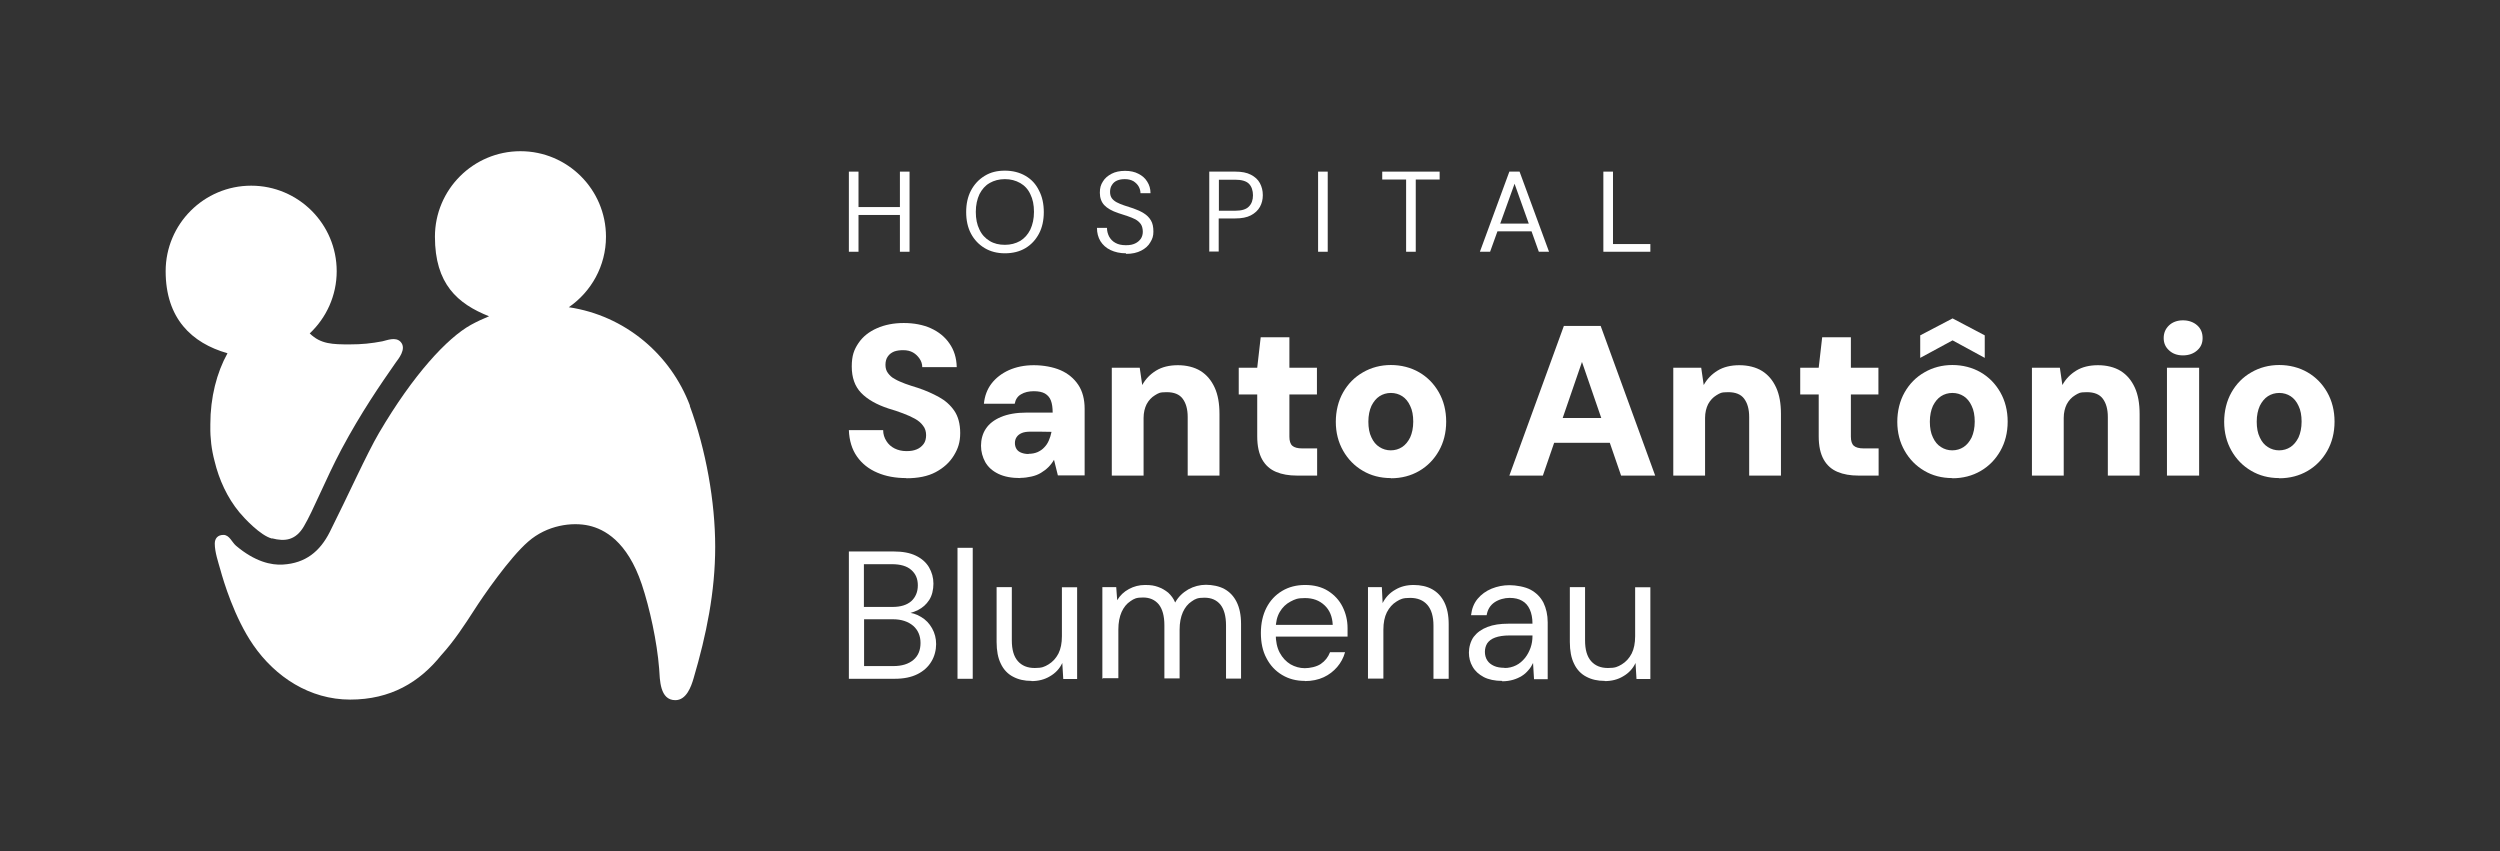 <?xml version="1.0" encoding="UTF-8"?> <svg xmlns="http://www.w3.org/2000/svg" id="Camada_1" version="1.1" viewBox="0 0 1297.9 442"><rect x="0" y="0" width="1297.9" height="442" fill="#333333" stroke="none"/><defs><style> .st0, .st1 { fill: #fff; } .st1 { fill-rule: evenodd; } </style></defs><g><path class="st1" d="M358.2,210.6c-10.1-26.8-33.9-46.8-62.9-51.1,11.6-8,19.3-21.4,19.3-36.6,0-24.5-19.9-44.4-44.4-44.4s-44.4,19.9-44.4,44.4,11.7,34.8,28.1,41.3c-3.2,1.3-6.4,2.8-9.5,4.5-12.2,6.8-29.8,25.7-47.6,56-6.4,10.9-16.1,32.6-25.6,51.5-5.1,10.1-12.6,16.2-24.3,16.9-6.1.4-14.6-1.5-24.4-9.8-2.1-1.8-3.4-5.6-6.5-5.6s-4.5,2-4.5,4.5c0,4.5,1.8,9.6,3,13.9,1.4,5.1,7.1,24.5,17,38.8,11.4,16.5,29.3,28.3,50.3,28.3s36-9,47.3-23.1c6.6-7.2,12-15.5,17.3-23.7,4.2-6.6,18.1-26.8,27.8-35.2,9.8-8.6,22.8-10.3,31.6-8.3,7.8,1.8,19.8,7.9,27.4,30.5,4.1,12.3,7.9,29.7,9,43.7.4,5.8.3,16.4,8.4,16.4,5.7,0,8.2-6.9,9.5-11.4,6.6-22.4,11.2-44.8,11.2-68.2s-4.8-50.4-13.2-73.2Z"></path><path class="st1" d="M141.3,279.5c6.5,1.7,12.2,1.1,16.5-6.3,4.8-8.1,11.2-24.3,19.4-39.8,10.3-19.3,20.4-33.9,28.2-45.1,1.3-1.8,5.9-7.2,2.6-10.8-2.6-2.8-7.1-.8-9.5-.3-5.8,1.1-10.6,1.6-16.9,1.6-8.9,0-15.1-.1-20.8-5.7,8.6-8.1,14-19.6,14-32.3,0-24.5-19.9-44.4-44.4-44.4s-44.4,19.9-44.4,44.4,13.5,37.3,32.1,42.6c-5.6,10.1-8.9,22.9-8.9,36.9s0,.7,0,1.1c-.1,6,.6,12,2.2,18,2.3,9.6,6.6,19,12.9,26.6,2.4,2.9,10.9,12.1,16.9,13.6Z"></path></g><g><g><path class="st0" d="M440.7,130.7v-41.6h5v41.6h-5ZM444.7,111.6v-4.1h23.7v4.1h-23.7ZM467.2,130.7v-41.6h5v41.6h-5Z"></path><path class="st0" d="M521.7,131.5c-4,0-7.5-.9-10.5-2.7s-5.4-4.3-7.1-7.5c-1.7-3.2-2.5-7-2.5-11.2s.8-8,2.5-11.2c1.7-3.2,4-5.7,7.1-7.6s6.5-2.7,10.5-2.7,7.6.9,10.7,2.7,5.4,4.3,7,7.6c1.7,3.2,2.5,7,2.5,11.2s-.8,8-2.5,11.2-4,5.7-7,7.5-6.6,2.7-10.7,2.7ZM521.7,127.1c3,0,5.6-.7,7.9-2,2.3-1.4,4-3.3,5.3-5.9,1.2-2.6,1.9-5.6,1.9-9.2s-.6-6.6-1.9-9.2c-1.2-2.6-3-4.5-5.3-5.8-2.3-1.3-4.9-2-7.9-2s-5.6.7-7.9,2c-2.3,1.3-4,3.3-5.3,5.8-1.2,2.6-1.9,5.6-1.9,9.2s.6,6.6,1.9,9.2c1.2,2.6,3,4.5,5.3,5.9,2.3,1.4,4.9,2,7.9,2Z"></path><path class="st0" d="M584.5,131.5c-3,0-5.7-.6-8-1.7s-4-2.7-5.2-4.6c-1.2-2-1.8-4.3-1.8-6.9h5.2c0,1.6.4,3.1,1.1,4.5.8,1.4,1.8,2.5,3.3,3.3,1.4.8,3.2,1.2,5.4,1.2s3.5-.3,4.8-.9c1.3-.6,2.3-1.5,3-2.5.7-1.1,1-2.3,1-3.6s-.3-2.9-1-3.9c-.7-1-1.6-1.8-2.8-2.5-1.2-.6-2.6-1.2-4.1-1.7-1.6-.5-3.2-1-4.9-1.6-3.3-1.1-5.7-2.5-7.2-4.1-1.5-1.6-2.3-3.8-2.3-6.4s.5-4.2,1.6-5.9c1-1.7,2.6-3,4.5-4s4.3-1.5,7-1.5,5,.5,6.9,1.5c2,1,3.5,2.3,4.6,4.1,1.1,1.7,1.7,3.7,1.7,6h-5.2c0-1.1-.3-2.3-.9-3.4s-1.5-2-2.7-2.8c-1.2-.7-2.7-1.1-4.5-1.1-1.5,0-2.8.2-4,.7-1.2.5-2.1,1.3-2.7,2.3-.7,1-1,2.2-1,3.6s.3,2.4.9,3.3c.6.8,1.4,1.5,2.5,2.1,1.1.6,2.4,1.1,3.8,1.6,1.5.5,3.1,1,4.9,1.6,2,.7,3.8,1.5,5.4,2.5,1.6,1,2.8,2.2,3.7,3.7.9,1.5,1.3,3.4,1.3,5.8s-.5,3.8-1.6,5.6c-1,1.8-2.6,3.2-4.7,4.3-2.1,1.1-4.7,1.7-7.8,1.7Z"></path><path class="st0" d="M627.8,130.7v-41.6h13.6c3.2,0,5.9.5,8,1.6,2.1,1.1,3.7,2.5,4.7,4.4s1.5,3.9,1.5,6.2-.5,4.3-1.5,6.1c-1,1.8-2.6,3.3-4.7,4.4-2.1,1.1-4.8,1.6-8.1,1.6h-8.6v17.2h-5ZM632.8,109.4h8.5c3.3,0,5.7-.7,7.1-2.2,1.4-1.4,2.1-3.4,2.1-5.8s-.7-4.6-2.1-6c-1.4-1.4-3.8-2.1-7.1-2.1h-8.5v16Z"></path><path class="st0" d="M684.3,130.7v-41.6h5v41.6h-5Z"></path><path class="st0" d="M730,130.7v-37.5h-12.4v-4.1h29.8v4.1h-12.4v37.5h-5Z"></path><path class="st0" d="M768.3,130.7l15.3-41.6h5.3l15.3,41.6h-5.3l-12.6-35.3-12.7,35.3h-5.2ZM775.3,120.1l1.4-4h18.8l1.4,4h-21.7Z"></path><path class="st0" d="M832.4,130.7v-41.6h5v37.6h19.4v4h-24.3Z"></path></g><g><path class="st0" d="M470.5,248.2c-5.6,0-10.6-.9-15-2.8-4.5-1.9-8-4.7-10.6-8.4-2.6-3.7-4-8.3-4.2-13.7h17.8c0,2.1.6,4,1.7,5.7,1,1.6,2.4,2.9,4.2,3.8,1.8.9,3.8,1.4,6.2,1.4s3.8-.3,5.3-.9c1.5-.6,2.7-1.6,3.6-2.8.9-1.2,1.3-2.8,1.3-4.6s-.5-3.6-1.6-4.9c-1-1.4-2.4-2.6-4.2-3.6-1.8-1-3.8-1.9-6.2-2.8-2.3-.9-4.8-1.7-7.5-2.5-6.1-2-10.9-4.7-14.2-8.1-3.3-3.4-4.9-8-4.9-13.7s1.2-8.8,3.5-12.2c2.3-3.4,5.5-5.9,9.6-7.7,4.1-1.8,8.7-2.7,13.9-2.7s10,.9,14,2.7c4,1.8,7.3,4.4,9.7,7.9,2.4,3.4,3.7,7.5,3.8,12.3h-17.9c0-1.6-.5-3.1-1.4-4.4-.9-1.3-2-2.4-3.4-3.2-1.4-.8-3.1-1.2-5.1-1.2-1.7,0-3.3.2-4.7.7-1.4.6-2.5,1.4-3.3,2.6-.8,1.1-1.2,2.6-1.2,4.3s.4,3.1,1.3,4.3c.9,1.2,2,2.3,3.6,3.1,1.5.9,3.3,1.6,5.3,2.4,2,.7,4.3,1.5,6.7,2.2,3.9,1.3,7.5,2.9,10.8,4.7,3.3,1.8,6,4.2,8,7.1,2,2.9,3.1,6.8,3.1,11.6s-1.1,8.1-3.3,11.7c-2.2,3.6-5.3,6.4-9.4,8.6s-9.2,3.2-15.3,3.2Z"></path><path class="st0" d="M529.9,248.2c-4.7,0-8.5-.7-11.6-2.2-3.1-1.5-5.3-3.5-6.8-6.1-1.4-2.6-2.2-5.4-2.2-8.5s.8-6.3,2.5-8.8c1.7-2.6,4.3-4.6,7.8-6.1,3.6-1.5,8-2.3,13.4-2.3h13.5c0-2.5-.3-4.6-.9-6.2-.6-1.6-1.6-2.8-3.1-3.7-1.4-.8-3.3-1.2-5.8-1.2s-4.8.5-6.6,1.6c-1.8,1-2.9,2.7-3.3,4.9h-16c.4-4,1.7-7.5,3.9-10.4,2.3-3,5.3-5.3,9-7,3.8-1.7,8.1-2.6,13-2.6s10,.9,13.9,2.6c3.9,1.7,7,4.3,9.2,7.6,2.2,3.3,3.3,7.5,3.3,12.4v34.6h-13.9l-2-8.1c-.8,1.4-1.8,2.7-2.9,3.8-1.1,1.1-2.4,2.1-3.9,3-1.5.9-3.1,1.5-4.9,1.9-1.8.4-3.7.7-5.9.7ZM534,235.6c1.8,0,3.3-.3,4.7-.9,1.3-.6,2.5-1.4,3.4-2.4,1-1,1.8-2.2,2.4-3.6.6-1.4,1.1-2.9,1.4-4.5h0c0-.1-10.8-.1-10.8-.1-1.9,0-3.4.2-4.6.7-1.2.5-2.1,1.2-2.7,2.1-.6.9-.9,1.9-.9,3.1s.3,2.3.9,3.2c.6.9,1.5,1.5,2.6,1.9,1.1.4,2.3.6,3.6.6Z"></path><path class="st0" d="M577.2,246.9v-56h14.5l1.3,9c1.7-3.1,4.1-5.6,7.2-7.5,3.1-1.9,6.9-2.8,11.3-2.8s8.6,1,11.8,3c3.2,2,5.6,4.9,7.3,8.6,1.7,3.7,2.5,8.3,2.5,13.7v32h-16.5v-30.4c0-4.1-.9-7.2-2.6-9.5-1.7-2.3-4.5-3.4-8.3-3.4s-4.2.5-6.1,1.6c-1.8,1.1-3.2,2.6-4.3,4.6-1,2-1.6,4.4-1.6,7.2v29.9h-16.7Z"></path><path class="st0" d="M673.2,246.9c-4,0-7.6-.6-10.7-1.9-3.1-1.3-5.5-3.4-7.2-6.4-1.7-3-2.6-7-2.6-12.1v-21.7h-9.6v-13.9h9.6l1.8-15.8h14.9v15.8h14.3v13.9h-14.3v21.9c0,2.2.5,3.8,1.5,4.7,1,.9,2.7,1.4,5.2,1.4h7.7v14.1h-10.5Z"></path><path class="st0" d="M722,248.2c-5.4,0-10.3-1.3-14.5-3.8-4.3-2.5-7.7-6-10.2-10.4-2.5-4.4-3.8-9.4-3.8-15s1.3-10.9,3.8-15.3c2.5-4.4,5.9-7.9,10.3-10.4,4.3-2.5,9.2-3.8,14.5-3.8s10.4,1.3,14.7,3.8c4.3,2.5,7.7,6,10.2,10.4,2.5,4.4,3.8,9.5,3.8,15.2s-1.3,10.8-3.8,15.2c-2.5,4.4-5.9,7.9-10.2,10.4-4.3,2.5-9.2,3.8-14.7,3.8ZM722,233.8c2.2,0,4.2-.6,5.9-1.7,1.7-1.1,3.1-2.8,4.2-5,1-2.2,1.6-5,1.6-8.2s-.5-6-1.6-8.2c-1-2.2-2.4-3.9-4.1-5-1.7-1.1-3.7-1.7-5.9-1.7s-4.2.6-5.9,1.7c-1.7,1.1-3.1,2.8-4.2,5-1,2.2-1.6,5-1.6,8.2s.5,6,1.6,8.2c1,2.2,2.4,3.9,4.2,5,1.7,1.1,3.7,1.7,5.8,1.7Z"></path><path class="st0" d="M783.6,246.9l28.3-77.7h19.1l28.3,77.7h-17.7l-20.3-59-20.3,59h-17.4ZM795.9,229.9l4.4-12.9h40.8l4.3,12.9h-49.5Z"></path><path class="st0" d="M868.7,246.9v-56h14.5l1.3,9c1.7-3.1,4.1-5.6,7.2-7.5,3.1-1.9,6.9-2.8,11.3-2.8s8.6,1,11.8,3c3.2,2,5.6,4.9,7.3,8.6,1.7,3.7,2.5,8.3,2.5,13.7v32h-16.5v-30.4c0-4.1-.9-7.2-2.6-9.5-1.7-2.3-4.5-3.4-8.3-3.4s-4.2.5-6.1,1.6c-1.8,1.1-3.2,2.6-4.3,4.6-1,2-1.6,4.4-1.6,7.2v29.9h-16.7Z"></path><path class="st0" d="M964.7,246.9c-4,0-7.6-.6-10.7-1.9-3.1-1.3-5.5-3.4-7.2-6.4-1.7-3-2.6-7-2.6-12.1v-21.7h-9.6v-13.9h9.6l1.8-15.8h14.9v15.8h14.3v13.9h-14.3v21.9c0,2.2.5,3.8,1.5,4.7,1,.9,2.7,1.4,5.2,1.4h7.7v14.1h-10.5Z"></path><path class="st0" d="M1013.5,248.2c-5.4,0-10.3-1.3-14.5-3.8-4.3-2.5-7.7-6-10.2-10.4-2.5-4.4-3.8-9.4-3.8-15s1.3-10.9,3.8-15.3c2.5-4.4,5.9-7.9,10.3-10.4,4.3-2.5,9.2-3.8,14.5-3.8s10.4,1.3,14.7,3.8c4.3,2.5,7.7,6,10.2,10.4,2.5,4.4,3.8,9.5,3.8,15.2s-1.3,10.8-3.8,15.2c-2.5,4.4-5.9,7.9-10.2,10.4-4.3,2.5-9.2,3.8-14.7,3.8ZM996.9,185.8v-11.7l16.8-8.8,16.7,8.8v11.7l-16.7-9.1-16.8,9.1ZM1013.5,233.8c2.2,0,4.2-.6,5.9-1.7,1.7-1.1,3.1-2.8,4.2-5,1-2.2,1.6-5,1.6-8.2s-.5-6-1.6-8.2c-1-2.2-2.4-3.9-4.1-5-1.7-1.1-3.7-1.7-5.9-1.7s-4.2.6-5.9,1.7c-1.7,1.1-3.1,2.8-4.2,5-1,2.2-1.6,5-1.6,8.2s.5,6,1.6,8.2c1,2.2,2.4,3.9,4.2,5,1.7,1.1,3.7,1.7,5.8,1.7Z"></path><path class="st0" d="M1054.9,246.9v-56h14.5l1.3,9c1.7-3.1,4.1-5.6,7.2-7.5,3.1-1.9,6.9-2.8,11.3-2.8s8.6,1,11.8,3c3.2,2,5.6,4.9,7.3,8.6,1.7,3.7,2.5,8.3,2.5,13.7v32h-16.5v-30.4c0-4.1-.9-7.2-2.6-9.5-1.7-2.3-4.5-3.4-8.3-3.4s-4.2.5-6.1,1.6c-1.8,1.1-3.2,2.6-4.3,4.6-1,2-1.6,4.4-1.6,7.2v29.9h-16.7Z"></path><path class="st0" d="M1133.3,184.5c-3,0-5.4-.9-7.2-2.6-1.9-1.7-2.8-3.8-2.8-6.4s.9-4.8,2.8-6.6c1.8-1.7,4.3-2.6,7.2-2.6s5.5.9,7.4,2.6c1.9,1.7,2.8,3.9,2.8,6.6s-.9,4.7-2.8,6.4c-1.9,1.7-4.4,2.6-7.4,2.6ZM1125,246.9v-56h16.7v56h-16.7Z"></path><path class="st0" d="M1183.2,248.2c-5.4,0-10.3-1.3-14.5-3.8-4.3-2.5-7.7-6-10.2-10.4-2.5-4.4-3.8-9.4-3.8-15s1.3-10.9,3.8-15.3c2.5-4.4,5.9-7.9,10.3-10.4,4.3-2.5,9.2-3.8,14.5-3.8s10.4,1.3,14.7,3.8c4.3,2.5,7.7,6,10.2,10.4,2.5,4.4,3.8,9.5,3.8,15.2s-1.3,10.8-3.8,15.2c-2.5,4.4-5.9,7.9-10.2,10.4-4.3,2.5-9.2,3.8-14.7,3.8ZM1183.2,233.8c2.2,0,4.2-.6,5.9-1.7,1.7-1.1,3.1-2.8,4.2-5,1-2.2,1.6-5,1.6-8.2s-.5-6-1.6-8.2c-1-2.2-2.4-3.9-4.1-5-1.7-1.1-3.7-1.7-5.9-1.7s-4.2.6-5.9,1.7c-1.7,1.1-3.1,2.8-4.2,5-1,2.2-1.6,5-1.6,8.2s.5,6,1.6,8.2c1,2.2,2.4,3.9,4.2,5,1.7,1.1,3.7,1.7,5.8,1.7Z"></path></g><g><path class="st0" d="M440.7,352.4v-66.1h23.2c4.7,0,8.5.7,11.6,2.2,3.1,1.5,5.3,3.5,6.8,6,1.5,2.6,2.3,5.4,2.3,8.5s-.7,6.2-2.2,8.5c-1.5,2.3-3.4,4-5.8,5.2-2.4,1.2-4.9,1.9-7.5,2.2l1.3-.9c2.8,0,5.4.8,7.8,2.3,2.4,1.4,4.3,3.4,5.7,5.9,1.4,2.5,2.1,5.2,2.1,8.2s-.8,6.4-2.5,9.1c-1.6,2.7-4,4.9-7.2,6.5-3.2,1.6-7.1,2.4-11.8,2.4h-24ZM448.6,315.1h14.7c4.3,0,7.5-1,9.8-3,2.2-2,3.4-4.8,3.4-8.2s-1.1-6-3.4-8c-2.2-2-5.6-3-10.1-3h-14.5v22.3ZM448.6,345.8h15.2c4.5,0,7.9-1.1,10.4-3.2,2.5-2.1,3.7-5.1,3.7-8.8s-1.3-6.7-3.8-8.9c-2.6-2.2-6.1-3.4-10.5-3.4h-15v24.3Z"></path><path class="st0" d="M497.1,352.4v-68h7.9v68h-7.9Z"></path><path class="st0" d="M535.5,353.5c-3.7,0-6.8-.7-9.6-2.2-2.7-1.4-4.9-3.7-6.3-6.7-1.5-3-2.2-6.8-2.2-11.3v-28.5h7.9v27.7c0,4.7,1,8.3,3.1,10.7,2.1,2.4,5,3.6,8.8,3.6s5-.6,7.2-1.9c2.1-1.3,3.8-3.1,5.1-5.6,1.2-2.4,1.8-5.4,1.8-9v-25.4h7.9v47.6h-7.2l-.5-8.3c-1.4,3-3.6,5.3-6.4,6.9-2.8,1.7-6,2.5-9.6,2.5Z"></path><path class="st0" d="M572.3,352.4v-47.6h7.2l.5,6.8c1.5-2.5,3.5-4.4,6.1-5.8,2.6-1.4,5.3-2.1,8.4-2.1s4.7.3,6.7,1c2,.7,3.7,1.7,5.3,3,1.5,1.4,2.8,3.1,3.6,5.1,1.6-2.9,3.9-5.1,6.8-6.8,2.9-1.6,6-2.4,9.2-2.4s6.9.7,9.6,2.2c2.7,1.5,4.8,3.7,6.3,6.7,1.5,3,2.3,6.8,2.3,11.4v28.4h-7.8v-27.6c0-4.8-1-8.4-2.9-10.8-2-2.4-4.7-3.6-8.3-3.6s-4.7.6-6.6,1.9c-2,1.3-3.5,3.2-4.6,5.6-1.1,2.5-1.7,5.5-1.7,9.1v25.3h-7.9v-27.6c0-4.8-1-8.4-2.9-10.8-2-2.4-4.7-3.6-8.2-3.6s-4.6.6-6.5,1.9c-2,1.3-3.5,3.2-4.6,5.6-1.1,2.5-1.7,5.5-1.7,9.1v25.3h-7.9Z"></path><path class="st0" d="M677.4,353.5c-4.4,0-8.3-1-11.8-3.1-3.5-2.1-6.2-5-8.1-8.7-2-3.7-2.9-8.1-2.9-13.1s1-9.4,2.9-13.1c1.9-3.7,4.6-6.6,8.1-8.7,3.5-2.1,7.5-3.1,12-3.1s8.6,1,11.9,3.1c3.3,2.1,5.8,4.8,7.5,8.2,1.7,3.4,2.6,7.1,2.6,11.1v2c0,.7,0,1.5,0,2.4h-39v-6.1h31.3c-.2-4.3-1.6-7.7-4.3-10.2-2.7-2.5-6-3.7-10.1-3.7s-5.1.6-7.5,1.8c-2.3,1.2-4.2,3-5.6,5.4-1.4,2.4-2.1,5.3-2.1,8.8v2.6c0,3.9.7,7.2,2.1,9.8,1.4,2.6,3.3,4.6,5.6,6,2.3,1.3,4.8,2,7.4,2s6.1-.7,8.3-2.2c2.2-1.5,3.8-3.5,4.8-6.1h7.8c-.8,2.9-2.2,5.5-4.1,7.7-1.9,2.2-4.2,4-7,5.3-2.8,1.3-6.1,2-9.8,2Z"></path><path class="st0" d="M710.2,352.4v-47.6h7.2l.4,8.3c1.5-3,3.7-5.3,6.5-6.9,2.8-1.7,6-2.5,9.6-2.5s6.9.7,9.6,2.2c2.7,1.5,4.8,3.7,6.3,6.7,1.5,3,2.3,6.8,2.3,11.4v28.4h-7.9v-27.6c0-4.8-1.1-8.4-3.2-10.8-2.1-2.4-5.1-3.6-8.9-3.6s-5,.6-7.1,1.9c-2.1,1.3-3.7,3.1-5,5.6-1.2,2.4-1.8,5.4-1.8,9v25.4h-7.9Z"></path><path class="st0" d="M779.9,353.5c-3.8,0-7.1-.7-9.6-2-2.6-1.4-4.5-3.1-5.8-5.4-1.3-2.2-1.9-4.7-1.9-7.3s.8-5.9,2.5-8.2c1.7-2.2,4-3.9,7.1-5.1,3.1-1.2,6.7-1.7,10.8-1.7h12.6c0-3-.5-5.4-1.4-7.4-.9-2-2.2-3.5-4-4.5-1.7-1-3.9-1.5-6.5-1.5s-5.6.8-7.8,2.3c-2.2,1.5-3.6,3.7-4.1,6.7h-8.1c.4-3.4,1.5-6.2,3.4-8.5,1.9-2.3,4.4-4.1,7.3-5.3,3-1.2,6-1.8,9.3-1.8s8.1.8,11,2.4c2.9,1.6,5.1,3.8,6.6,6.7,1.4,2.9,2.2,6.3,2.2,10.2v29.5h-7.1l-.5-8.4c-.6,1.3-1.4,2.6-2.4,3.7-1,1.2-2.1,2.2-3.4,3-1.3.8-2.8,1.5-4.5,2-1.7.5-3.6.8-5.8.8ZM781.1,346.8c2.2,0,4.2-.5,6-1.4,1.8-.9,3.3-2.2,4.6-3.8,1.3-1.6,2.2-3.4,2.9-5.3.7-2,1-4,1-6.1v-.3h-11.9c-3.1,0-5.6.4-7.5,1.1-1.9.7-3.2,1.7-4.1,3-.8,1.3-1.2,2.8-1.2,4.4s.4,3.2,1.2,4.4c.8,1.3,2,2.2,3.5,2.9,1.5.7,3.4,1,5.5,1Z"></path><path class="st0" d="M833.1,353.5c-3.7,0-6.8-.7-9.6-2.2-2.7-1.4-4.9-3.7-6.3-6.7-1.5-3-2.2-6.8-2.2-11.3v-28.5h7.9v27.7c0,4.7,1,8.3,3.1,10.7,2.1,2.4,5,3.6,8.8,3.6s5-.6,7.2-1.9c2.1-1.3,3.8-3.1,5.1-5.6,1.2-2.4,1.8-5.4,1.8-9v-25.4h7.9v47.6h-7.2l-.5-8.3c-1.4,3-3.6,5.3-6.4,6.9-2.8,1.7-6,2.5-9.6,2.5Z"></path></g></g></svg> 